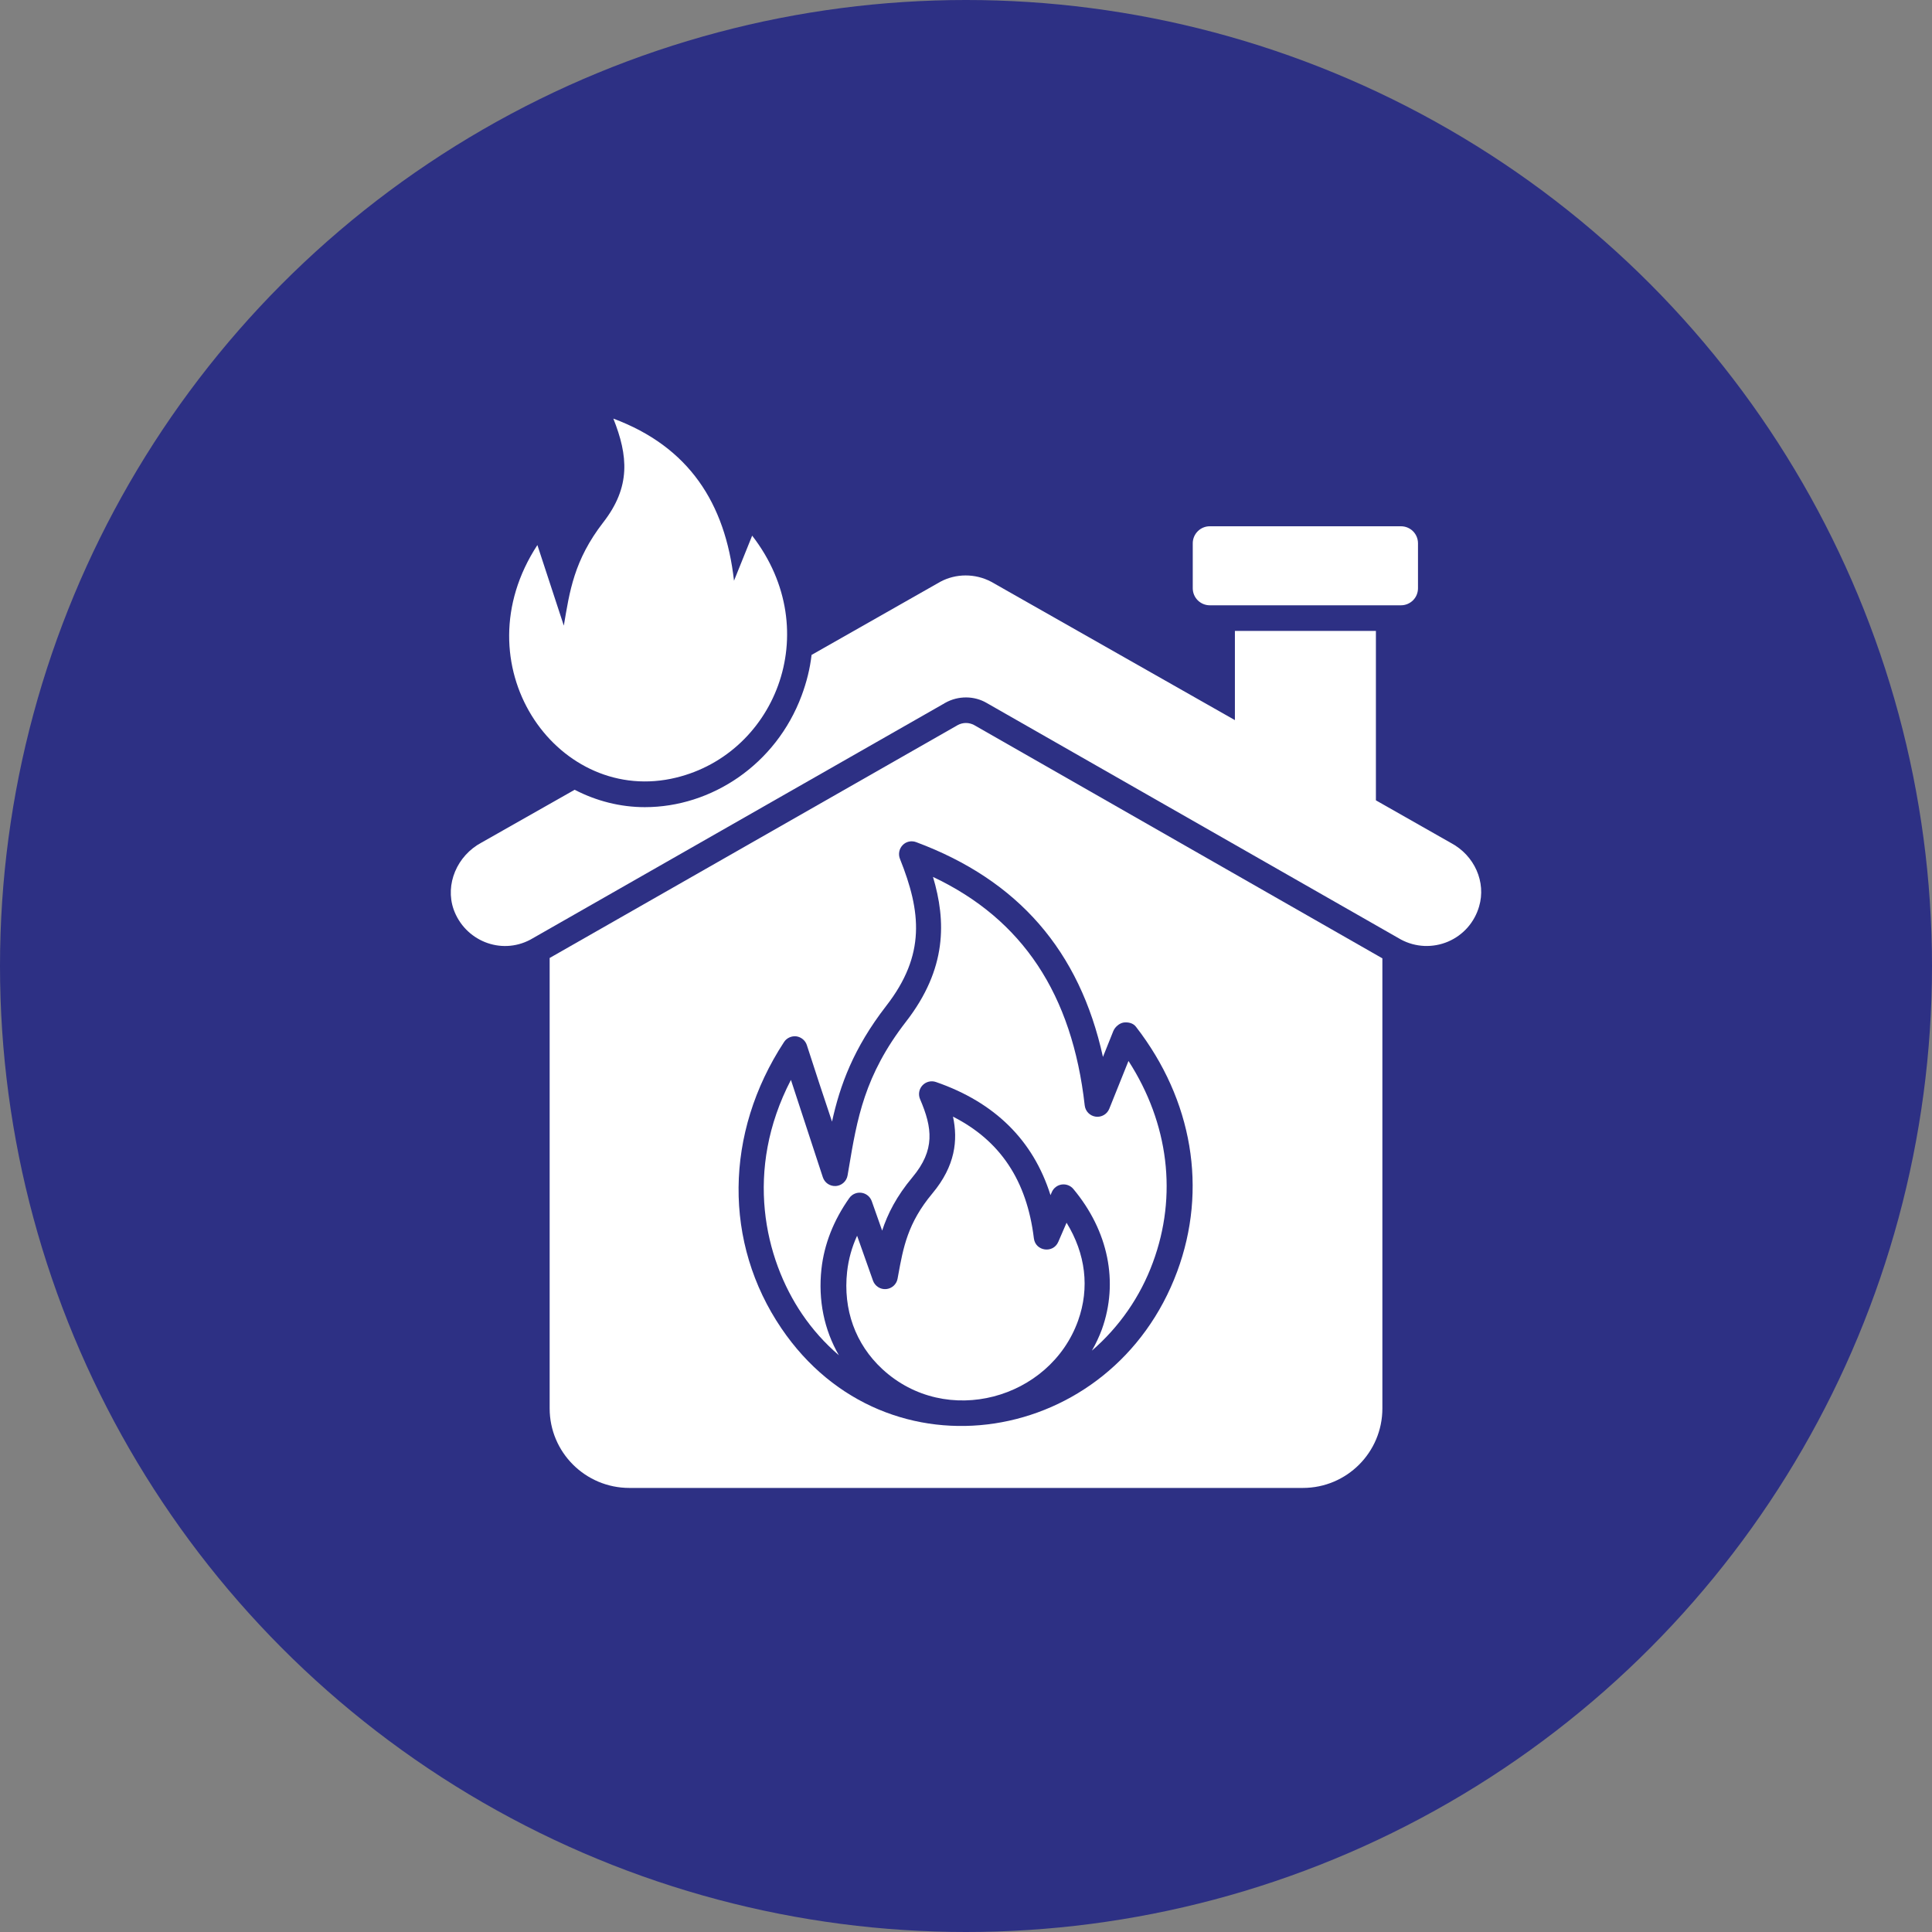 <?xml version="1.0" encoding="UTF-8"?> <svg xmlns="http://www.w3.org/2000/svg" width="60" height="60" viewBox="0 0 60 60" fill="none"><rect x="0" y="0" width="60" height="60" fill="#808080" stroke="none"/> <circle cx="30" cy="30" r="30" fill="#2D3084"></circle> <path d="M44.037 18.269V16.873C44.037 16.732 43.982 16.598 43.883 16.499C43.783 16.399 43.649 16.344 43.508 16.344H37.571C37.431 16.344 37.296 16.399 37.197 16.499C37.098 16.598 37.042 16.732 37.042 16.873V18.269C37.042 18.409 37.098 18.544 37.197 18.643C37.296 18.742 37.431 18.798 37.571 18.798H43.508C43.649 18.798 43.783 18.742 43.883 18.643C43.982 18.544 44.037 18.409 44.037 18.269ZM45.935 28.15C45.865 28.392 45.743 28.616 45.576 28.806C45.409 28.995 45.202 29.144 44.97 29.243C44.737 29.342 44.486 29.387 44.234 29.377C43.982 29.366 43.736 29.299 43.513 29.181L30.64 21.83C30.26 21.608 29.762 21.597 29.35 21.83C29.334 21.835 29.323 21.846 29.318 21.851C29.308 21.857 29.302 21.857 29.302 21.862H29.297L29.287 21.867C29.191 21.92 16.652 29.081 16.472 29.181C15.547 29.673 14.431 29.208 14.087 28.24C13.817 27.462 14.193 26.574 14.954 26.167L17.847 24.527C18.519 24.876 19.265 25.067 20.026 25.067C22.089 25.067 24.098 23.75 24.897 21.597C25.05 21.185 25.156 20.762 25.204 20.339L29.207 18.065C29.683 17.811 30.281 17.8 30.788 18.07L38.351 22.364V19.593H42.73V24.855L45.057 26.177C45.797 26.569 46.157 27.399 45.935 28.15Z" fill="white"></path> <path d="M20.836 24.186C17.236 24.919 14.275 20.619 16.689 16.927C16.965 17.767 17.234 18.585 17.51 19.43C17.69 18.368 17.822 17.401 18.737 16.219C19.591 15.12 19.509 14.156 19.048 13C21.394 13.875 22.524 15.623 22.795 18.035C22.887 17.805 23.257 16.887 23.359 16.635C25.669 19.62 24.041 23.529 20.836 24.186H20.836ZM27.893 39.612L27.875 39.71C27.86 39.796 27.816 39.874 27.751 39.933C27.686 39.991 27.604 40.027 27.516 40.034C27.429 40.041 27.342 40.019 27.269 39.971C27.196 39.923 27.14 39.853 27.111 39.77L26.618 38.377C26.456 38.73 26.351 39.106 26.308 39.493C26.178 40.67 26.566 41.744 27.4 42.517C29.387 44.355 32.609 43.45 33.481 41.014C33.845 39.997 33.716 38.937 33.123 37.973L32.867 38.565C32.709 38.936 32.157 38.861 32.108 38.458C31.891 36.669 31.067 35.425 29.596 34.679C29.752 35.402 29.673 36.206 28.954 37.065C28.19 37.981 28.052 38.737 27.893 39.612Z" fill="white"></path> <path d="M34.45 34.433C34.417 34.515 34.358 34.584 34.282 34.628C34.205 34.673 34.116 34.691 34.029 34.679C33.941 34.667 33.86 34.627 33.798 34.564C33.736 34.501 33.697 34.419 33.687 34.331C33.298 30.876 31.754 28.546 28.975 27.234C29.383 28.602 29.414 30.084 28.136 31.73C26.845 33.397 26.618 34.742 26.357 36.299L26.322 36.504C26.307 36.591 26.264 36.671 26.198 36.73C26.133 36.79 26.049 36.826 25.96 36.833C25.872 36.839 25.784 36.816 25.71 36.767C25.637 36.718 25.582 36.645 25.554 36.561C25.221 35.539 24.893 34.543 24.563 33.537C23.106 36.344 23.743 39.09 24.909 40.809C25.231 41.284 25.616 41.715 26.052 42.089C25.598 41.302 25.404 40.385 25.511 39.408C25.596 38.64 25.887 37.899 26.375 37.208C26.416 37.148 26.474 37.101 26.541 37.072C26.607 37.043 26.681 37.033 26.753 37.043C26.825 37.053 26.893 37.082 26.949 37.128C27.006 37.174 27.048 37.235 27.073 37.303L27.396 38.218C27.568 37.695 27.84 37.155 28.338 36.559C29.044 35.715 28.959 35.031 28.573 34.134C28.543 34.064 28.534 33.986 28.547 33.91C28.56 33.834 28.595 33.764 28.647 33.708C28.7 33.651 28.767 33.612 28.842 33.593C28.916 33.574 28.995 33.578 29.067 33.603C30.896 34.235 32.088 35.414 32.624 37.116L32.626 37.112L32.666 37.02C32.693 36.958 32.735 36.904 32.789 36.863C32.843 36.822 32.906 36.796 32.973 36.786C33.04 36.777 33.109 36.784 33.172 36.809C33.235 36.833 33.291 36.873 33.334 36.925C34.422 38.229 34.745 39.818 34.221 41.282C34.136 41.512 34.032 41.733 33.91 41.945C34.763 41.208 35.415 40.267 35.803 39.209C36.574 37.129 36.294 34.883 35.046 32.949C34.846 33.443 34.647 33.938 34.45 34.433Z" fill="white"></path> <path d="M30.25 22.516C30.172 22.475 30.086 22.453 29.998 22.453C29.911 22.453 29.824 22.475 29.747 22.516L17.07 29.751V43.739C17.07 45.104 18.181 46.209 19.545 46.209H40.462C41.826 46.209 42.931 45.104 42.931 43.739V29.762L30.25 22.516ZM36.559 39.487C34.554 44.898 27.536 46.072 24.268 41.254C22.465 38.599 22.496 35.193 24.347 32.364C24.427 32.237 24.58 32.168 24.728 32.184C24.881 32.205 25.009 32.311 25.056 32.453C25.315 33.257 25.574 34.045 25.839 34.833C26.087 33.702 26.505 32.554 27.52 31.242C28.758 29.651 28.605 28.312 27.949 26.673C27.92 26.601 27.913 26.522 27.928 26.446C27.943 26.37 27.98 26.3 28.034 26.245C28.139 26.134 28.308 26.097 28.457 26.155C31.619 27.334 33.528 29.524 34.253 32.824C34.385 32.496 34.507 32.194 34.575 32.02C34.628 31.893 34.761 31.776 34.898 31.755C35.041 31.739 35.189 31.771 35.279 31.888C37.04 34.162 37.505 36.933 36.559 39.487Z" fill="white"></path> </svg> 